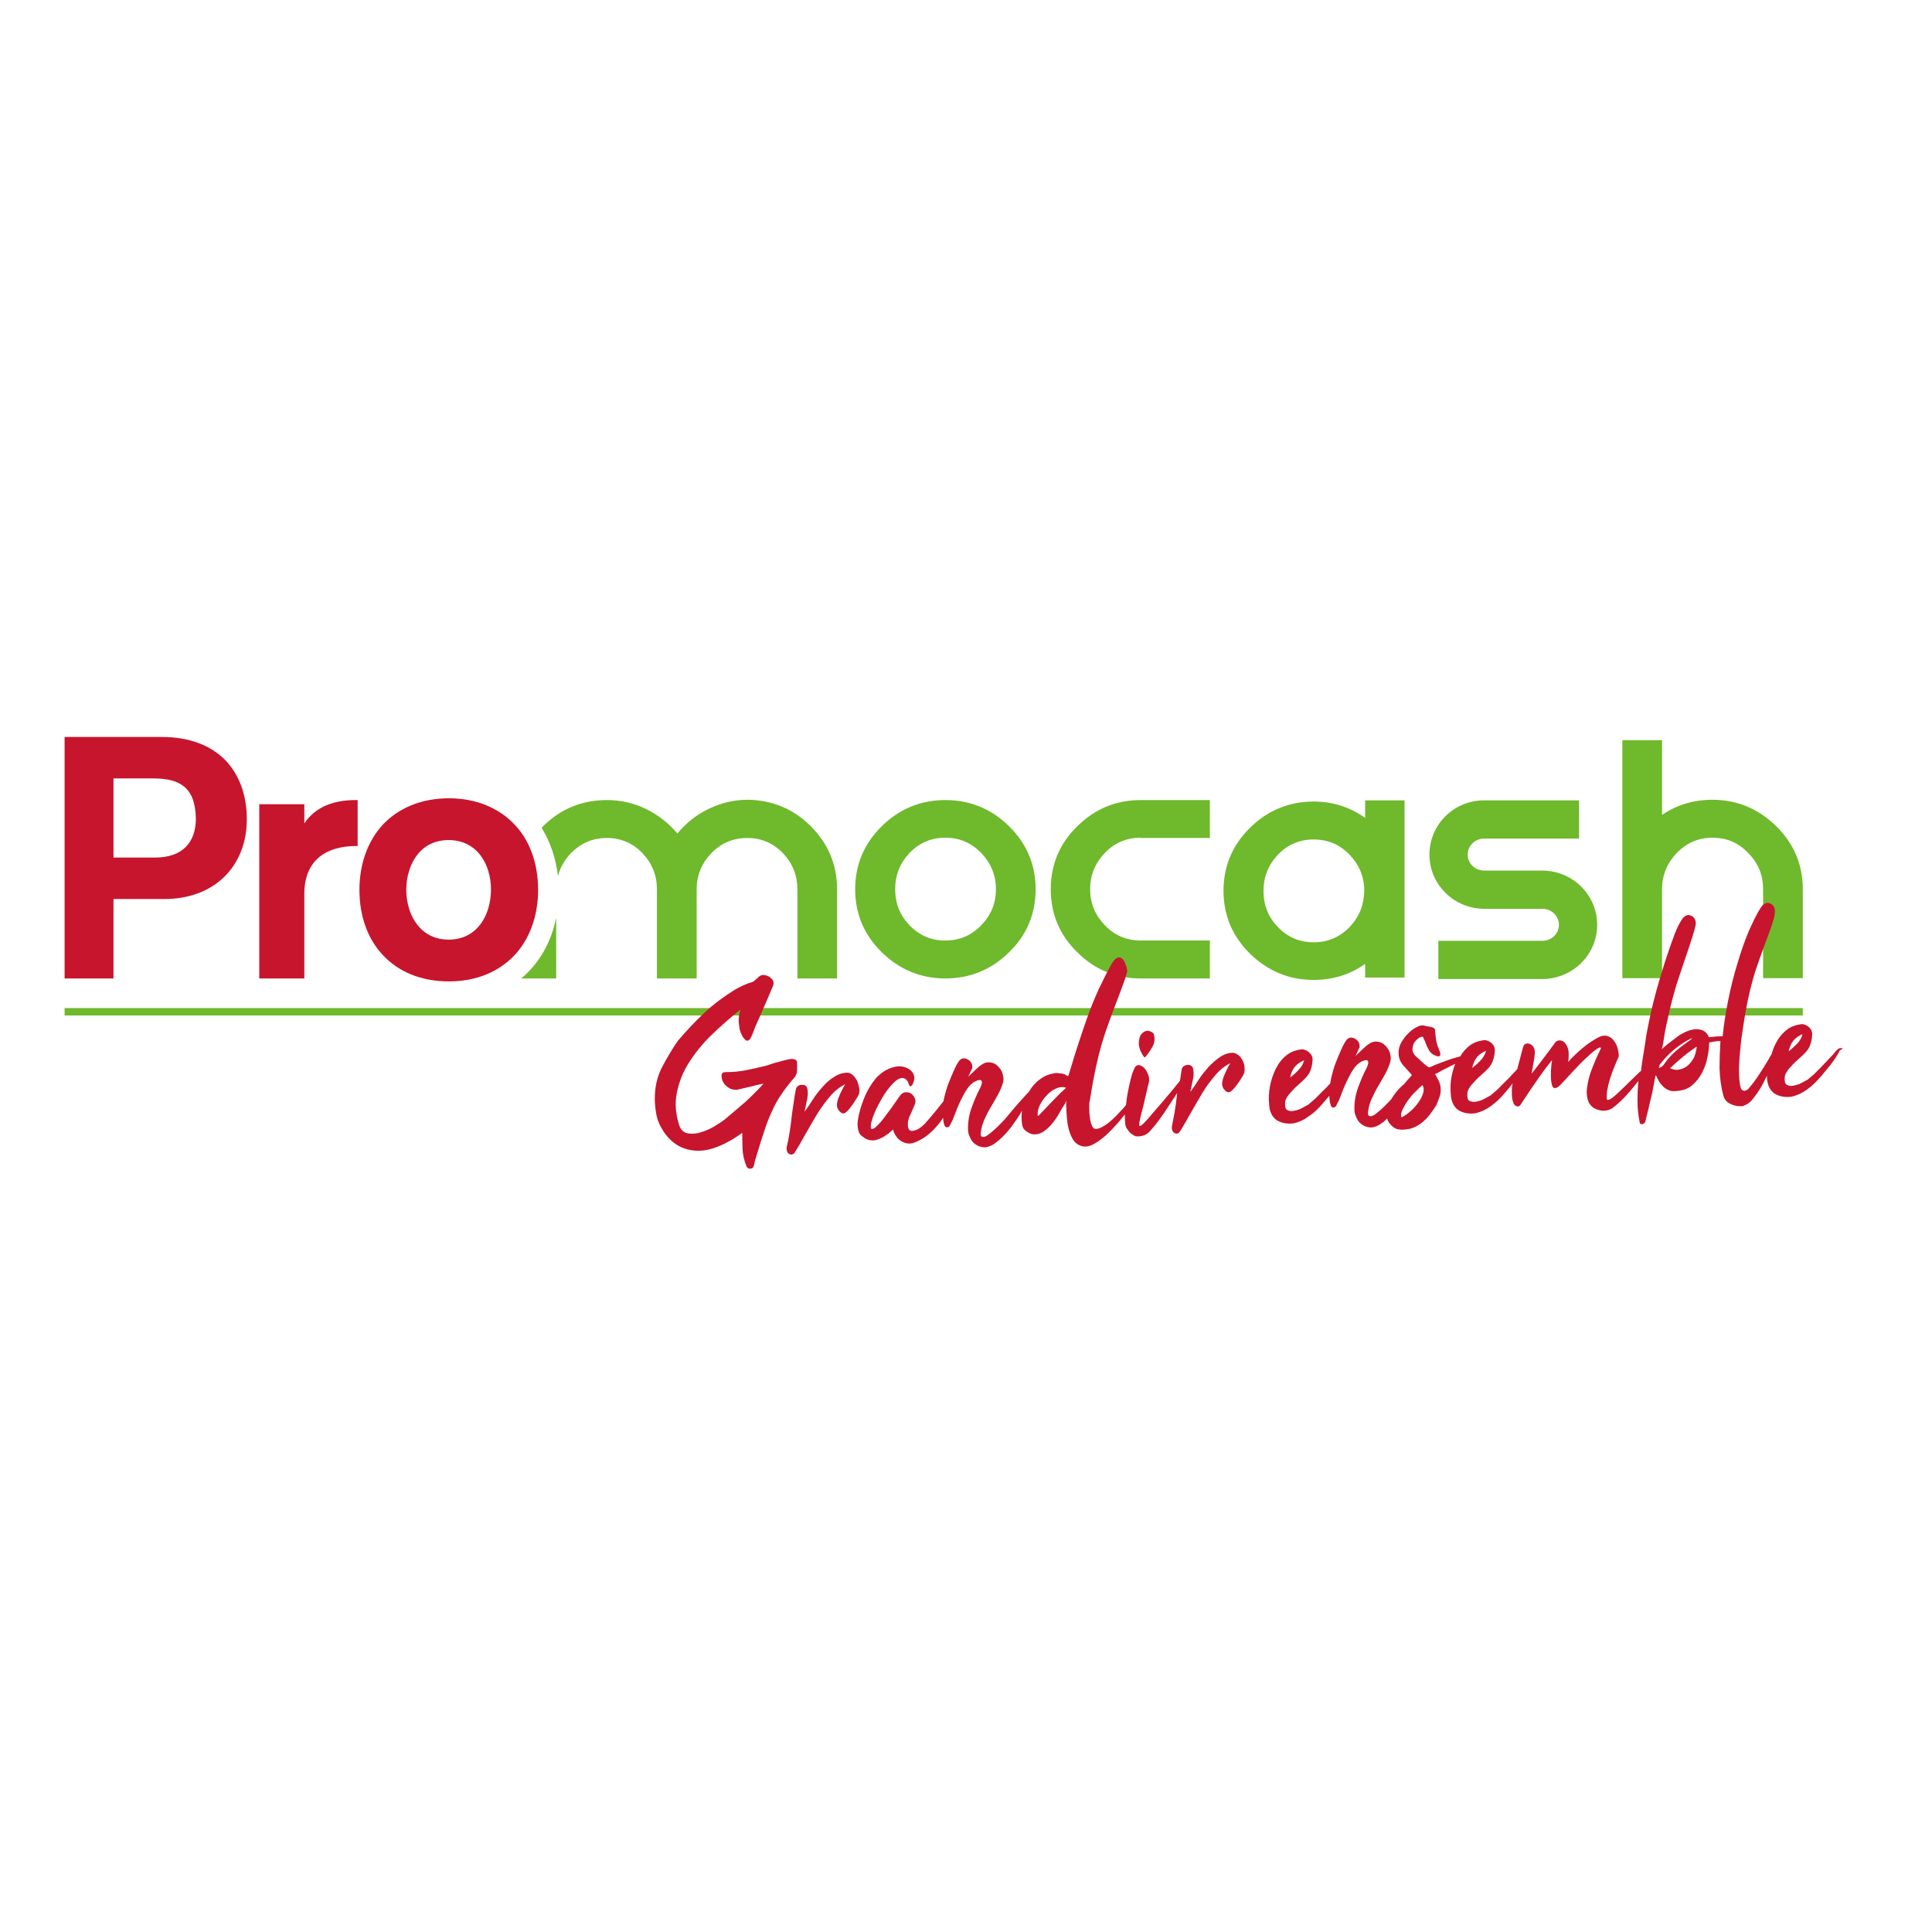 <?xml version="1.0" encoding="utf-8"?>
<!-- Generator: Adobe Illustrator 19.0.0, SVG Export Plug-In . SVG Version: 6.00 Build 0)  -->
<svg version="1.1" id="layer" xmlns="http://www.w3.org/2000/svg" xmlns:xlink="http://www.w3.org/1999/xlink" x="0px" y="0px"
	 viewBox="-153 -46 652 652" style="enable-background:new -153 -46 652 652;" xml:space="preserve">
<style type="text/css">
	.st0{fill:#6FB92C;}
	.st1{fill:#C7152D;}
</style>
<path class="st0" d="M187.5,232.8c-6-5.9-13.2-8.8-21.5-8.8c-8.3,0-15.5,3-21.4,8.8c-6,5.9-9,13-9,21.3c0,8.3,3,15.4,9,21.3
	c6,5.8,13.1,8.8,21.4,8.8h0c8.3,0,15.5-2.9,21.5-8.8c6-5.8,9-13,9-21.3C196.5,245.8,193.5,238.7,187.5,232.8 M178.1,266.3
	c-3.3,3.4-7.3,5.1-12.1,5.1c-4.8,0-8.7-1.7-12-5.1c-3.3-3.4-4.9-7.4-4.9-12.2c0-4.8,1.6-8.8,4.9-12.3c3.3-3.4,7.3-5.1,12-5.1
	c4.8,0,8.7,1.7,12.1,5.1c3.3,3.5,5,7.5,5,12.3C183.1,258.9,181.4,262.9,178.1,266.3 M232,236.7c-4.8,0-8.8,1.7-12.1,5.1
	c-3.3,3.4-5,7.5-5,12.3c0,4.8,1.7,8.8,5,12.2c3.3,3.4,7.3,5.1,12.1,5.1h23.3v12.8H232c-8.3,0-15.5-2.9-21.4-8.8c-6-5.8-9-13-9-21.3
	c0-8.3,3-15.5,9-21.3c6-5.9,13.1-8.8,21.4-8.8h23.3v12.8H232 M367.5,247.8c10.1,0,18.5,8.1,18.5,18.3c0,10.1-8.2,18.1-18.2,18.3
	c0,0-0.1,0-0.3,0H367v0l-10.3,0c-0.2,0-0.4,0-0.7,0h-23.6v-12.9H367v0h0.5c3.2,0,5.6-2.5,5.6-5.4c0-2.9-2.4-5.4-5.6-5.4h-19.6
	c-10.1,0-18.5-8.1-18.5-18.3c0-10,8-18,17.9-18.3v0h15.3c0.1,0,0.2,0,0.3,0h17V237h-31.5v0h-0.5c-3.2,0-5.6,2.5-5.6,5.4
	s2.4,5.4,5.6,5.4H367.5 M446.4,232.8c6,5.9,9,13,9,21.3v30h-13.4v-30c0-4.7-1.6-8.8-5-12.2c-3.3-3.5-7.3-5.2-12-5.2
	c-4.8,0-8.7,1.7-12.1,5.1c-3.3,3.5-5,7.5-5,12.3v30h-13.4v-30c0-0.3,0-0.5,0-0.7v-49.6h13.4v25.2c5-3.4,10.7-5.1,17-5.1
	C433.2,223.9,440.4,226.9,446.4,232.8 M22.9,284.2c6-5,10.1-12.1,11.8-20.5v20.5H22.9 M120.6,232.8c5.9,5.9,8.9,13,8.9,21.4v30
	h-13.4v-30c0-4.8-1.6-8.8-4.9-12.3c-3.3-3.4-7.3-5.1-12-5.1c-4.8,0-8.8,1.7-12.1,5.1c-3.3,3.4-5,7.5-5,12.3v30H68.7v-30
	c0-4.8-1.6-8.8-4.9-12.3c-3.3-3.4-7.3-5.1-12-5.1c-4.8,0-8.7,1.7-12.1,5.1c-2.2,2.3-3.7,4.9-4.4,7.8c-0.7-6.1-2.6-11.6-5.5-16.3
	c0.2-0.2,0.3-0.4,0.5-0.6c6-5.9,13.2-8.8,21.5-8.8c4.7,0,9.2,1,13.4,3.1c4,2,7.5,4.7,10.4,8.2c2.8-3.4,6.2-6.2,10.3-8.2
	c4.3-2.1,8.7-3.2,13.4-3.2C107.5,224,114.7,226.9,120.6,232.8 M307.7,224.1v5.9c-5.1-3.6-10.9-5.5-17.4-5.5c-8.3,0-15.5,3-21.4,8.8
	c-6,5.9-9,13-9,21.3c0,8.3,3,15.4,9,21.3c6,5.8,13.1,8.8,21.4,8.8h0c6.5,0,12.3-1.8,17.4-5.4v4.6H321v-59.8H307.7z M302.4,266.9
	c-3.3,3.4-7.3,5.1-12.1,5.1c-4.8,0-8.7-1.7-12-5.1c-3.3-3.4-4.9-7.4-4.9-12.2c0-4.8,1.6-8.8,4.9-12.3c3.3-3.4,7.3-5.1,12-5.1
	c4.8,0,8.8,1.7,12.1,5.1c3.3,3.4,5,7.5,5,12.3C307.3,259.4,305.7,263.5,302.4,266.9"/>
<path class="st1" d="M-32.3,224v15.5H-33c-9.3,0.1-17.3,4.2-17.3,16.3v28.4h-15.2v-58.8h15.2v6.5c3.7-5.6,9.9-7.9,17.3-7.9H-32.3z
	 M20.7,232.3c5.2,5.5,7.9,13.3,7.9,22c0,8.7-2.8,16.5-7.9,22c-5.2,5.5-12.7,8.9-22.2,8.9h0c-9.5,0-17.1-3.3-22.3-8.9
	c-5.2-5.5-7.9-13.3-7.9-22c0-8.7,2.8-16.5,7.9-22c5.2-5.5,12.8-8.9,22.3-8.9C7.9,223.4,15.5,226.8,20.7,232.3 M-1.6,271.1
	c9.5,0,14.2-8,14.3-16.8c0-8.8-4.8-16.8-14.3-16.8c-9.5,0-14.2,8-14.3,16.8C-15.8,263.1-11,271.1-1.6,271.1 M-76.9,210.6
	c4.8,5,7.2,12,7.2,19.9c0,8.1-2.9,14.9-7.8,19.6c-4.9,4.7-11.9,7.3-20,7.3h-17.2v26.8h-16.5v-81.5h32.7
	C-89,202.7-81.8,205.6-76.9,210.6 M-100.4,243.4c9.2-0.1,13.4-5.3,13.5-12.9c-0.1-10.9-5.5-13.7-14-13.8h-13.8v26.7L-100.4,243.4"/>
<rect x="-131.2" y="294.2" class="st0" width="586.6" height="2.5"/>
<path class="st1" d="M468.6,307.7c-0.2,0-0.5,0-1,0.1c-0.4,0.3-0.8,0.6-1.1,1c-0.3,0.4-0.7,0.8-1,1.2c-0.5,0.5-1.1,1.1-1.8,1.9
	c-0.7,0.8-1.5,1.5-2.2,2.3c-0.8,0.8-1.6,1.6-2.3,2.3c-0.8,0.7-1.5,1.3-2.1,1.8c-0.5,0.3-1.3,0.7-2.2,1.2c-0.9,0.5-1.8,0.7-2.7,0.9
	s-1.6,0-2.2-0.3c-0.6-0.4-0.8-1.2-0.7-2.5c0-0.5,0.2-1.1,0.7-1.9c0.5-0.8,1.1-1.5,1.9-2.3c0.7-0.8,1.5-1.5,2.3-2.2
	c0.8-0.7,1.4-1.3,1.8-1.7c0.9-0.9,1.5-1.8,1.8-2.6c0.3-0.8,0.6-1.8,0.7-2.9c0.2-1.2,0-2.2-0.6-2.9c-0.6-0.8-1.5-1.3-2.6-1.5
	c-2.1,0.2-3.9,0.8-5.4,2c-1.5,1.2-2.7,2.7-3.6,4.5c-0.6,1.1-1.1,2.4-1.4,3.6c-0.4,0.6-0.8,1.3-1.1,1.9c-1,1.7-2.1,3.4-3.2,5.1
	c-1.1,1.7-2.3,3.3-3.7,4.9c-0.4,0.3-0.8,0.5-1.2,0.5c-0.4,0-0.8-0.2-1.1-0.6c-0.4-1-0.6-2.5-0.7-4.5c-0.1-2,0-4.2,0.2-6.6
	c0.2-2.4,0.4-4.8,0.8-7.3c0.4-2.5,1.6-12.7,4.8-22.3c3.7-10.9,6.4-16.4,6.3-19.4c-0.1-1.4-0.7-2.2-1.9-2.6c-0.6-0.2-1.1-0.1-1.6,0.2
	c-0.5,0.3-0.9,0.7-1.2,1.2c-0.8,1.2-1.5,2.5-2.2,3.9c-0.7,1.4-1.3,2.8-2,4.3c-1.4,3.4-2.7,7.1-3.8,10.9c-1.2,3.9-2.2,7.9-3,11.9
	c-0.8,4-1.5,8.1-1.9,12.1c0,0.1,0,0.2,0,0.4c-1.4,0-2.8,0.1-4.2,0.3c-0.2,0-0.4,0-0.5,0c-0.1,0-0.2-0.2-0.2-0.5
	c-0.6-1-1.3-1.6-2.2-1.9c-0.9-0.3-1.8-0.3-2.8-0.2c-1,0.2-2,0.5-3,1c-1,0.5-1.9,1-2.6,1.6c-0.8,0.6-1.7,1.3-2.5,1.9
	c-0.9,0.6-1.7,1.4-2.6,2.2c0.2-0.5,0.3-1.3,0.5-2.1c0.1-0.9,0.3-1.8,0.4-2.7c0.1-0.9,2-10.4,4.3-17.7c3-9.2,6.3-18.1,6.3-20.1
	c-0.1-1.4-0.7-2.2-1.9-2.6c-0.6-0.2-1.1-0.1-1.6,0.2c-0.5,0.3-0.9,0.7-1.2,1.2c-1,1.5-1.7,3.1-2.4,4.8c-0.6,1.7-1.3,3.5-1.9,5.3
	c-1.6,4.6-3,9.3-4.3,13.9s-2.4,9.7-3.4,15c-0.3,2.3-0.7,4.7-1.1,7.2c-0.3,1.6-0.5,3.3-0.7,4.9c-0.3,0.2-0.6,0.5-0.9,0.8
	c-0.8,0.8-1.8,1.7-2.9,2.8c-1.1,1.1-2.1,2.1-3.2,3.1c-1,1-1.9,1.8-2.7,2.4c-0.8,0.6-1.4,0.8-1.8,0.6c-0.1-1.2-0.1-2.4,0.2-3.6
	c0.2-1.2,0.5-2.4,0.9-3.6c0.4-1.2,0.8-2.4,1.3-3.6c0.5-1.2,1-2.5,1.6-3.8c0-1.1-0.2-2.1-0.5-3.1c-0.3-1-0.8-1.8-1.4-2.5
	c-0.6-0.7-1.3-1.1-2.1-1.3c-0.8-0.2-1.6-0.1-2.5,0.3c-1.8,0.9-3.7,2.1-5.6,3.7c-1.9,1.6-3.6,3.2-5,4.8c0.2-0.9,0.2-1.8,0.2-2.8
	c0-1-0.2-1.9-0.7-2.8c-0.4-0.8-1-1.4-1.7-1.6c-0.7-0.2-1.4-0.1-2,0.4c-1.3,1.8-2.6,3.6-4,5.4c-1.4,1.8-2.7,3.6-4.1,5.3
	c0.2-1,0.3-2,0.5-3c0.2-1,0.4-2.1,0.5-3.1c0.1-1,0.1-1.9-0.2-2.5c-0.3-0.6-0.7-1.1-1.2-1.3c-0.5-0.3-1-0.3-1.5-0.2
	c-0.5,0.2-0.8,0.5-1,1.2c-0.3,0.9-0.5,1.9-0.8,3c-0.3,1.1-0.6,2.2-0.9,3.4c-0.1,0.3-0.2,0.6-0.2,0.9c-0.2,0.2-0.4,0.5-0.6,0.7
	c-0.5,0.5-1.1,1.1-1.8,1.9c-0.7,0.8-1.5,1.5-2.3,2.3c-0.8,0.8-1.5,1.6-2.3,2.3c-0.8,0.7-1.5,1.3-2.1,1.8c-0.5,0.3-1.3,0.7-2.2,1.2
	c-0.9,0.5-1.8,0.7-2.7,0.9c-0.9,0.1-1.6,0-2.2-0.3c-0.6-0.3-0.8-1.2-0.7-2.5c0-0.5,0.2-1.1,0.7-1.9c0.5-0.8,1.1-1.5,1.9-2.3
	c0.7-0.8,1.5-1.5,2.3-2.2c0.8-0.7,1.4-1.3,1.8-1.7c0.9-0.9,1.5-1.8,1.8-2.6c0.3-0.8,0.6-1.8,0.7-2.9c0.2-1.2,0-2.2-0.6-2.9
	c-0.6-0.8-1.5-1.3-2.6-1.5c-2.1,0.2-3.9,0.8-5.4,2c-1.2,1-2.2,2.1-3,3.5c-0.3,0.1-0.7,0.2-1.1,0.3c-1,0.3-2.1,0.6-3.2,1
	c-1.1,0.4-2.2,0.8-3.2,1.2c-1,0.4-1.8,0.7-2.3,1c-0.4,0.1-0.6,0.2-0.8,0.2c-0.1,0-0.3-0.1-0.6-0.4c-0.3-0.2-0.6-0.5-1-0.8
	c-0.4-0.3-0.8-0.7-1.2-1.1c-0.4-0.4-0.8-0.7-1.2-1.1c-0.4-0.3-0.7-0.6-0.9-0.9c-0.5-0.7-0.7-1.4-0.6-2.2c0.1-0.7,0.3-1.4,0.7-2
	c0.4-0.6,0.9-1,1.4-1.4c0.5-0.3,1-0.5,1.4-0.4c0.1,0.2,0.2,0.5,0.4,0.9c0.2,0.4,0.4,0.7,0.4,0.9c0.3,0.8,0.7,1.8,1.3,2.8
	c0.6,1,1.5,1.6,2.6,1.9c0.6,0.2,1,0.1,1.1-0.2c0.1-0.3,0.1-0.7,0-1.1c-0.2-0.5-0.4-0.9-0.5-1.3c-0.2-0.4-0.4-0.9-0.5-1.4
	c-0.2-0.5-0.3-1.2-0.4-1.9c-0.1-0.7-0.2-1.7-0.3-2.9c0-0.3-0.2-0.5-0.5-0.7c-0.3-0.2-0.6-0.3-0.9-0.3c-0.3-0.1-0.6-0.1-0.9-0.2
	c-0.3,0-0.7-0.1-1-0.2c-0.7-0.2-1.4-0.2-2,0c-0.6,0.3-1.2,0.6-1.8,0.9c-1.4,1-2.7,2.2-3.7,3.8c-1.1,1.5-1.6,3.1-1.5,4.8
	c0.1,1.5,0.6,2.8,1.7,4c0.9,1,1.9,2.1,2.8,3.1c-0.2,0.2-0.3,0.4-0.5,0.6c-0.7,0.8-1.4,1.5-2,2.3c-0.4,0.3-0.7,0.7-1.1,1
	c-1.3,1.2-2.4,2.6-3.4,4.3c-1.3,1.4-2.7,2.8-4.1,4c-0.2,0.2-0.5,0.4-1,0.8c-0.5,0.4-0.9,0.7-1.4,0.8c-0.4,0.2-0.8,0.1-1.1-0.1
	c-0.3-0.2-0.3-0.9-0.1-2c0.2-1.4,0.7-2.8,1.3-4.1c0.6-1.3,1.3-2.7,2.1-4c0.8-1.3,1.5-2.6,2.3-4c0.7-1.3,1.3-2.7,1.7-4.1
	c0.2-0.7,0.2-1.5,0-2.3c-0.1-0.8-0.4-1.5-0.9-2.2c-0.5-0.7-1-1.2-1.7-1.7c-0.7-0.4-1.5-0.6-2.3-0.6c-0.7,0-1.4,0.2-2,0.6
	c-0.6,0.4-1.2,0.8-1.7,1.3c-0.6,0.5-1.1,1-1.6,1.5c-0.5,0.5-1.1,1-1.6,1.5c0-0.1,0.1-0.2,0.3-0.5c0.1-0.3,0.3-0.6,0.4-0.9
	c0.1-0.3,0.3-0.6,0.4-0.9c0.1-0.3,0.2-0.4,0.3-0.5c0.1-0.7,0-1.3-0.3-1.9c-0.3-0.5-0.8-1-1.3-1.2c-0.5-0.3-1.1-0.4-1.6-0.3
	c-0.5,0.1-0.9,0.4-1.2,0.8c-0.6,0.8-1.2,1.9-1.8,3.3c-0.6,1.3-1.2,2.8-1.8,4.3c-0.6,1.5-1,3-1.4,4.6c-0.2,0.9-0.4,1.7-0.5,2.5
	c-0.2,0.2-0.5,0.5-0.7,0.7c-0.7,0.8-1.5,1.5-2.3,2.3c-0.8,0.8-1.5,1.6-2.3,2.3c-0.8,0.7-1.5,1.3-2.1,1.8c-0.5,0.3-1.3,0.7-2.2,1.2
	c-0.9,0.5-1.8,0.7-2.7,0.9s-1.6,0-2.2-0.3c-0.6-0.3-0.8-1.2-0.7-2.5c0-0.5,0.2-1.1,0.7-1.9c0.5-0.8,1.1-1.5,1.9-2.3
	c0.7-0.8,1.5-1.5,2.3-2.2c0.8-0.7,1.4-1.3,1.8-1.7c0.9-0.9,1.5-1.8,1.8-2.6c0.3-0.8,0.6-1.8,0.7-2.9c0.2-1.2,0-2.2-0.7-2.9
	c-0.6-0.8-1.5-1.3-2.6-1.5c-2.1,0.2-3.9,0.8-5.4,2c-1.5,1.2-2.7,2.7-3.6,4.5c-0.9,1.8-1.6,3.8-2,5.9c-0.4,2.1-0.5,4.1-0.3,6.1
	c0.1,2.5,1,4.3,2.5,5.4c1.6,1,3.5,1.4,5.8,1.1c1.3-0.3,2.6-0.8,3.8-1.5c1.2-0.8,2.4-1.6,3.5-2.6c1.1-1,2.1-2.1,3.1-3.3
	c0.6-0.7,1.1-1.3,1.6-1.9c0,0.3,0,0.7,0.1,1c0,0.4,0.1,0.8,0.1,1.1c0.1,0.4,0.2,0.7,0.3,1.1c0.3,0.9,0.9,1,1.7,0.4
	c0.1-0.1,0.2-0.4,0.4-0.8c0.5-0.8,1-2,1.5-3.4c0.5-1.4,1.1-2.8,1.8-4.3c0.7-1.4,1.4-2.8,2.2-4c0.8-1.2,1.7-2.1,2.7-2.6
	c1.2-0.6,1.9-0.7,2.2-0.3c0.3,0.4,0.2,1.1-0.3,2.2c-1.1,2.1-2.1,4.4-3,6.9c-0.9,2.5-1.3,5-1.2,7.6c0,0.7,0.2,1.4,0.5,2.1
	c0.3,0.7,0.6,1.3,1.1,1.9c0.5,0.5,1.1,1,1.8,1.3c0.7,0.3,1.5,0.5,2.3,0.5c1.2-0.1,2.4-0.6,3.7-1.6c0.6-0.4,1.1-0.9,1.6-1.4
	c0.3,1,1,2,2,2.8c0.5,0.4,1.1,0.7,1.7,0.8c0.7,0.1,1.4,0.2,2.1,0.1c1.3-0.1,2.4-0.3,3.5-0.8c1-0.5,2-1.1,2.9-1.9
	c0.9-0.8,1.7-1.6,2.4-2.6c0.7-0.9,1.4-1.9,2-2.9c0.5-1.1,0.8-2,1.1-2.8c0.3-0.8,0.4-1.6,0.4-2.4c0-0.8-0.1-1.6-0.4-2.4
	c-0.3-0.8-0.8-1.8-1.5-2.9c0.1-0.1,0.4-0.2,0.6-0.3c0.3-0.1,0.5-0.2,0.6-0.3c0.9-0.6,2.1-1.1,3.4-1.8c0.8-0.4,1.6-0.8,2.2-1.1
	c-0.5,1.3-0.9,2.7-1.2,4.1c-0.4,2.1-0.5,4.1-0.3,6.1c0.1,2.5,1,4.3,2.5,5.4c1.6,1,3.5,1.4,5.8,1.1c1.3-0.3,2.6-0.8,3.8-1.5
	c1.2-0.7,2.4-1.6,3.5-2.6c1.1-1,2.1-2.1,3.1-3.3c0.8-0.9,1.5-1.8,2.2-2.7c0,0.1-0.1,0.3-0.1,0.4c-0.1,0.3-0.2,1-0.2,2.1
	c0,1.1,0,2.1,0.2,3c0.1,0.3,0.2,0.6,0.3,1c0.1,0.4,0.3,0.7,0.6,0.9c0.2,0.2,0.5,0.4,0.8,0.4c0.3,0,0.7-0.1,1-0.5
	c1.7-2.5,3.3-5.1,5.1-7.6c1.7-2.5,3.6-5.1,5.6-7.6c-0.1,0.4-0.2,1.1-0.3,2.2c-0.1,1-0.1,2.1-0.1,3.2c0,1.1,0.1,2.1,0.3,2.9
	c0.2,0.8,0.5,1.2,1.1,1.2c0.2,0,0.4-0.1,0.7-0.2c0.3-0.1,0.7-0.5,1.2-1c1.3-1.3,2.6-2.8,4.1-4.4c1.5-1.6,2.9-3.1,4.3-4.4
	c1.4-1.3,2.5-2.3,3.5-3c1-0.7,1.5-0.9,1.7-0.5c-0.6,1.2-1.1,2.5-1.8,3.9c-0.6,1.4-1.2,2.9-1.7,4.3c-0.5,1.5-0.9,3-1.1,4.5
	c-0.3,1.5-0.3,2.9,0,4.2c0.2,1,0.6,1.8,1.2,2.5c0.6,0.7,1.4,1.1,2.3,1.4c0.9,0.3,1.7,0.4,2.6,0.3c0.9-0.1,1.6-0.4,2.3-0.8
	c2-1.5,3.8-3.2,5.5-5.2c1.2-1.3,2.2-2.7,3.3-4c-0.2,2.3-0.3,4.5-0.3,6.8c0,2.5,0.3,5,0.8,7.4c0.1,0.2,0.4,0.4,0.6,0.4
	c0.3,0,0.5-0.1,0.8-0.3c0.1-0.1,0.3-0.2,0.3-0.3c0.1-0.1,0.2-0.2,0.2-0.5c0.4-1.7,0.8-3.2,1.1-4.5c0.3-1.4,0.6-2.6,0.9-3.8
	c0.3-1.2,0.5-2.3,0.7-3.4c0.2-1.1,0.4-2.1,0.6-3.2c0-0.1,0-0.2,0.1-0.3c0.1-0.1,0.1-0.2,0.1-0.3c0.3,0.6,0.6,1.3,1,2
	c0.4,0.7,0.9,1.3,1.5,1.9c0.6,0.6,1.3,1,2.1,1.3c0.8,0.3,1.9,0.3,3.1,0.1c1.8-0.2,3.4-0.8,4.7-2c1.3-1.1,2.4-2.5,3.2-4.1
	c0.8-1.6,1.5-3.3,1.8-5.1c0.4-1.8,0.6-3.5,0.6-5.1l1.7-0.3c0.7-0.1,1.4-0.2,2.1-0.2c-0.2,3.2-0.3,6.2-0.3,9.2
	c0.1,3.2,0.5,6.3,1.3,9.3c0.4,1.3,1.2,2.2,2.5,2.8c1.3,0.6,2.6,0.8,3.9,0.7c1.4-0.4,2.6-1.2,3.6-2.5c1.7-2.1,3.2-4.5,4.4-7.2
	c0.1-0.2,0.2-0.4,0.3-0.6c0,0.2,0,0.4,0,0.6c0.1,2.5,1,4.3,2.5,5.4c1.6,1,3.5,1.4,5.8,1.1c1.3-0.3,2.6-0.8,3.8-1.5
	c1.2-0.7,2.4-1.6,3.5-2.6c1.1-1,2.1-2.1,3.1-3.3c1-1.2,1.9-2.3,2.8-3.4c0.6-0.8,1.2-1.6,1.7-2.4c0.5-0.8,1-1.6,1.4-2.5
	C468.8,308.2,468.8,307.8,468.6,307.7 M345.4,310.8c0.7-0.9,1.8-1.6,3.1-2.2c-0.3,1.2-0.9,2.3-1.8,3.2c-0.8,0.9-1.8,1.8-2.9,2.6
	C344.2,312.9,344.7,311.7,345.4,310.8 M284,314c0.7-0.9,1.8-1.6,3.1-2.2c-0.3,1.2-0.9,2.3-1.8,3.2c-0.8,0.9-1.8,1.8-2.9,2.6
	C282.7,316.1,283.2,314.9,284,314 M327.3,322.8c-0.3,1-0.8,2.1-1.6,3.2c-0.8,1.1-1.6,2.1-2.7,3c-1,0.9-2,1.6-3,2.1
	c-0.3-0.7-0.2-1.6,0.3-2.6c0.5-1,1.1-2.1,1.9-3.2c0.8-1.1,1.6-2.1,2.6-3c0.9-0.9,1.6-1.6,2.2-2.1
	C327.5,320.9,327.6,321.8,327.3,322.8 M408,313.8c-0.3,0.3-0.7,0.5-1.3,0.6c0.2-0.2,0.3-0.4,0.3-0.7c0-0.2,0.1-0.4,0.2-0.5
	c2.6-3.4,5.7-6.1,9.3-8.1c0.2-0.1,0.4-0.2,0.6-0.3c0.1,0,0.3-0.1,0.4-0.3l0.6-0.1c-0.5,0.4-1,0.9-1.7,1.3c-1.4,1-2.8,2.1-4.1,3.2
	c-1.3,1.2-2.4,2.4-3.4,3.8C408.6,313.2,408.3,313.5,408,313.8 M418.8,310.6c-0.5,1.1-1.2,2-2,2.8c-0.9,0.8-1.8,1.3-2.9,1.5
	c-1.1,0.3-2.2,0.1-3.3-0.4c1.3-1.2,2.7-2.5,4.3-3.8c1.5-1.3,3.1-2.4,4.7-3.5C419.5,308.4,419.2,309.5,418.8,310.6 M452.2,305.2
	c0.7-0.9,1.8-1.6,3.1-2.2c-0.3,1.2-0.9,2.3-1.8,3.2s-1.8,1.8-2.9,2.6C451,307.3,451.5,306.1,452.2,305.2 M115.8,316.4
	c-0.1,0.3-0.3,0.6-0.4,0.9c-1.9,2.1-3.4,4.1-4.7,6c-1.3,1.9-2.4,3.9-3.3,6c-1,2.1-1.9,4.5-2.7,7.1c-0.9,2.6-1.8,5.7-2.9,9.3
	c-0.1,0.3-0.2,0.6-0.2,1c-0.1,0.4-0.2,0.7-0.3,1c-0.2,0.3-0.3,0.5-0.6,0.6c-0.2,0.1-0.5,0.1-0.7,0.1c-0.2,0-0.5-0.1-0.7-0.3
	c-0.2-0.2-0.4-0.3-0.4-0.6c-0.8-1.9-1.2-3.8-1.3-5.6c-0.1-1.8-0.1-3.7-0.1-5.6c-3.9,2.8-7.4,4.6-10.8,5.5c-3.3,0.9-6.6,0.7-9.7-0.6
	c-2.4-1.1-4.3-2.8-5.9-5.1c-1.3-1.9-2.2-3.9-2.6-6c-0.4-2.1-0.6-4.3-0.5-6.4c0.1-3.6,1-6.9,2.6-9.9c1.6-3,3.3-5.9,5.2-8.6
	c2.9-3.4,5.9-6.6,9-9.5c3.1-2.9,6.5-5.4,10.2-7.7c1.9-1.1,3.8-2,5.9-2.6c0.3-0.1,0.6-0.3,1-0.7c0.3-0.3,0.7-0.6,1-0.9
	c0.7-0.7,1.5-0.9,2.4-0.7c0.9,0.2,1.7,0.7,2.3,1.4c0.6,0.7,0.6,1.6,0.1,2.6c-0.9,2.2-1.9,4.5-2.9,6.8c-1,2.3-2,4.6-3,6.8
	c-0.2,0.7-0.5,1.4-0.8,2.1c-0.3,0.8-0.6,1.4-0.9,1.9c-0.6,0.6-1.1,0.7-1.6,0.2c-0.5-0.5-0.9-1-1.2-1.7c-0.3-0.5-0.5-1.2-0.7-1.9
	c-0.1-0.8-0.2-1.5-0.3-2.3c0-0.8,0-1.6,0.1-2.3c0.1-0.7,0.3-1.4,0.5-2c-3.4,2.7-6.7,5.6-9.7,8.5c-3.1,3-5.6,6.1-7.7,9.4
	c-2.1,3.3-3.4,6.7-4.1,10.3c-0.7,3.5-0.4,7.2,0.9,11.1c0.6,1.5,1.6,2.3,3,2.5c1.4,0.2,2.8,0.1,4.3-0.4c1.5-0.5,3.1-1.1,4.5-2
	c1.5-0.9,2.7-1.7,3.7-2.5c2.4-2,4.6-3.9,6.6-5.6c2-1.8,4-3.8,6-6l0.2-0.3c-1.4,0.3-2.8,0.6-4.3,1c-1.4,0.3-2.9,0.7-4.3,1
	c-0.4,0.1-0.9,0.1-1.5,0c-0.6-0.1-1.2-0.3-1.7-0.7c-0.6-0.4-1.1-0.8-1.5-1.4c-0.4-0.6-0.7-1.3-0.8-2.3c0-0.6,0.1-1,0.3-1.2
	c0.3-0.2,0.7-0.3,1.3-0.3c2.2,0,4.4-0.2,6.5-0.6c2.1-0.4,4.2-0.9,6.3-1.4c0.6-0.1,1.4-0.4,2.3-0.7c0.9-0.3,1.9-0.6,2.8-0.8
	c0.9-0.3,1.8-0.5,2.7-0.7c0.8-0.2,1.5-0.3,2-0.2c0.8,0.1,1.3,0.5,1.3,1.3c0,0.8,0,1.7,0,2.6C115.9,315.7,115.9,316,115.8,316.4
	 M233,310.6c-0.7-1-1.2-2-1.5-3.1c-0.3-1.1-0.2-2.2,0.1-3.4c0.2-0.7,0.6-1.2,1.2-1.7c0.7-0.5,1.3-0.6,1.9-0.5c0.3,0.1,0.6,0.2,1,0.4
	c0.4,0.2,0.6,0.5,0.7,0.8c0.4,1.4,0.3,2.7-0.4,4c-0.7,1.3-1.5,2.5-2.4,3.5C233.4,310.9,233.2,310.9,233,310.6 M266.6,312.4
	c-0.3-0.7-0.7-1.4-1.2-1.9c-0.5-0.6-1.2-0.9-2-1.2c-1.6-0.1-3.1,0.4-4.5,1.3c-1.4,0.9-2.7,2.1-4,3.4c-1.2,1.4-2.4,2.8-3.4,4.4
	c-1,1.6-1.9,2.9-2.8,4.1c0.3-1.4,0.6-2.8,0.9-4.3c0.3-1.4,0.3-2.7,0-3.7c-0.1-0.4-0.4-0.7-0.7-0.9c-0.4-0.2-0.8-0.3-1.2-0.2
	c-0.5,0-0.9,0.2-1.2,0.4c-0.4,0.3-0.6,0.6-0.7,1c-0.2,1.3-0.4,2.6-0.6,4l-0.2,0.2c-1.7,2.1-3.5,4.3-5.3,6.4
	c-1.8,2.1-3.7,4.3-5.6,6.5c-0.8,0.9-1.5,1.6-2,1.9c-0.5,0.4-0.7,0.2-0.6-0.6c0-0.4,0.1-1,0.3-1.8s0.3-1.6,0.6-2.4
	c0.2-0.9,0.4-1.7,0.6-2.4c0.2-0.8,0.3-1.4,0.4-1.8c0.2-0.9,0.4-1.7,0.6-2.5s0.3-1.6,0.6-2.5c0.3-0.9,0.3-1.9,0-2.8
	c-0.3-0.9-0.7-1.7-1.2-2.3c-0.5-0.6-1.1-1-1.7-1.2c-0.6-0.2-1.1,0-1.6,0.5c-0.4,0.8-0.7,1.5-1,2.3c-0.7,2.4-1.3,5.1-1.8,8.1
	c-0.1,0.8-0.2,1.7-0.3,2.5c-0.3,0.4-0.7,0.8-1.1,1.3c-1.2,1.3-2.3,2.5-3.5,3.6c-1.2,1.1-2.3,1.9-3.4,2.5c-1.1,0.6-2,0.8-2.6,0.6
	c-0.4-0.1-0.8-0.6-1-1.3c-0.3-0.7-0.5-1.6-0.6-2.5c-0.1-0.9-0.2-1.8-0.2-2.6c0-0.9,0-1.5,0-2c0-0.4,0.1-0.8,0.2-1.1
	c0.1-0.3,1.7-12.7,5.3-23.2c3.4-9.8,7.6-19.6,7.3-20.8c-0.2-1.2-0.6-2.2-1-3c-0.5-0.8-1-1.3-1.8-1.3c-0.7,0-1.5,0.6-2.4,2.1
	c-1.6,2.8-3,5.7-4.4,8.6c-1.3,2.9-2.6,6-3.7,9.1c-1.1,3.1-2.2,6.3-3.3,9.7c-1.1,3.3-2.1,6.8-3.2,10.3c0,0-0.1,0-0.1,0.1
	c0,0.1-0.1,0.1,0,0.2L207,317c-0.5-0.4-1-0.6-1.6-0.7c-0.6-0.1-1.2-0.1-1.8-0.2c-2,0.2-3.8,0.8-5.3,1.9c-1.6,1.1-2.9,2.5-3.9,4.2
	c-0.1,0.1-0.1,0.2-0.2,0.3c-0.5,0.4-1,1.1-1.8,1.9c-1.7,1.9-3.4,3.8-5.1,5.9c-1.7,2.1-3.6,4-5.6,5.7c-0.2,0.2-0.5,0.4-1,0.8
	c-0.5,0.4-0.9,0.7-1.4,0.8c-0.4,0.2-0.8,0.1-1.1-0.1c-0.3-0.2-0.3-0.9-0.1-2c0.2-1.4,0.7-2.8,1.3-4.1c0.6-1.3,1.3-2.7,2.1-4
	c0.8-1.3,1.5-2.6,2.3-4c0.7-1.3,1.3-2.7,1.7-4.1c0.2-0.7,0.2-1.5,0-2.3c-0.1-0.8-0.4-1.5-0.9-2.2c-0.5-0.7-1-1.2-1.7-1.7
	c-0.7-0.4-1.5-0.6-2.3-0.6c-0.7,0-1.4,0.2-2,0.6c-0.6,0.4-1.2,0.8-1.7,1.3c-0.6,0.5-1.1,1-1.6,1.5c-0.5,0.5-1.1,1-1.6,1.5
	c0-0.1,0.1-0.2,0.3-0.5c0.1-0.3,0.3-0.6,0.4-0.9c0.1-0.3,0.3-0.6,0.4-0.9c0.1-0.3,0.2-0.4,0.3-0.5c0.1-0.7,0-1.3-0.3-1.9
	c-0.3-0.5-0.8-1-1.3-1.2c-0.5-0.3-1.1-0.4-1.6-0.3c-0.5,0.1-0.9,0.4-1.2,0.8c-0.6,0.8-1.2,1.9-1.8,3.3c-0.6,1.3-1.2,2.8-1.8,4.3
	c-0.6,1.5-1,3-1.4,4.6c-0.1,0.5-0.2,1-0.3,1.4c-0.1,0.1-0.1,0.2-0.2,0.3c-0.9,1.1-1.8,2.3-2.8,3.5c-1,1.2-2,2.4-3,3.5
	c-1,1.1-2,1.9-2.9,2.3c-1.2,0.5-2,0.6-2.5,0.2c-0.5-0.4-0.7-1.2-0.6-2.6c0.1-0.9,0.4-1.9,1-3c0.5-1.1,0.9-2.1,1.3-3
	c0.3-0.7,0.3-1.3,0.1-2c-0.2-0.6-0.6-1.1-1.1-1.6c-0.5-0.4-1.1-0.6-1.8-0.6c-0.7,0-1.3,0.2-1.9,0.8c0,0.1-0.4,0.5-1,1.4
	c-0.6,0.9-1.3,1.9-2.1,3c-0.8,1.1-1.7,2.3-2.6,3.5c-0.9,1.2-1.7,2.1-2.5,2.8c-0.7,0.7-1.3,1-1.6,0.9c-0.4-0.1-0.4-0.8-0.2-2.1
	c0.2-0.8,0.6-2.1,1.3-3.7c0.7-1.6,1.6-3.3,2.6-5c1-1.7,2.1-3.1,3.3-4.4c1.2-1.3,2.2-1.9,3.2-2c0.5,0,0.8,0.1,1.1,0.3
	c0.3,0.2,0.5,0.5,0.7,0.7c0.2,0.3,0.3,0.5,0.4,0.8c0.1,0.3,0.2,0.5,0.2,0.6c0.2,0.3,0.3,0.4,0.5,0.4c0.2,0,0.3-0.2,0.5-0.4
	c0.2-0.2,0.3-0.5,0.4-0.8c0.1-0.3,0.2-0.6,0.3-0.9c0.2-0.8,0-1.6-0.3-2.2c-0.4-0.7-0.9-1.2-1.6-1.6c-0.7-0.4-1.5-0.7-2.4-0.8
	c-0.9-0.1-1.7,0-2.5,0.2c-2.4,0.6-4.4,1.9-6.1,3.8c-1.6,1.9-2.9,4.1-3.9,6.5c-0.6,1.5-1.1,2.9-1.5,4.4c-0.4,1.5-0.7,2.9-0.8,4.3
	c0,0.5,0,1.2,0.2,2.1c0.2,0.9,0.5,1.5,0.9,1.9c0.5,0.4,1,0.8,1.5,1.1c0.5,0.3,1.1,0.5,1.7,0.6c0.8,0.1,1.6,0.1,2.3-0.2
	c0.7-0.2,1.4-0.5,2.1-0.9c0.6-0.4,1.2-0.8,1.8-1.2c0.5-0.5,1-0.9,1.5-1.3c0.2,0.8,0.5,1.6,1,2.2c0.4,0.7,1,1.2,1.7,1.7
	c0.7,0.4,1.4,0.7,2.3,0.8c0.8,0.1,1.7-0.1,2.7-0.5c1.6-0.7,3.1-1.6,4.4-2.7c1.3-1.1,2.5-2.4,3.6-3.8c0.4-0.5,0.8-1.1,1.2-1.7
	c0,0.1,0,0.2,0,0.3c0,0.4,0.1,0.8,0.1,1.1c0.1,0.4,0.2,0.7,0.3,1.1c0.3,0.8,0.9,1,1.7,0.4c0.1-0.1,0.2-0.4,0.4-0.8
	c0.5-0.8,1-2,1.5-3.4c0.5-1.4,1.1-2.8,1.8-4.3c0.7-1.4,1.4-2.8,2.2-4c0.8-1.2,1.7-2.1,2.7-2.6c1.2-0.6,1.9-0.7,2.2-0.3
	c0.3,0.4,0.2,1.1-0.3,2.2c-1.1,2.1-2.1,4.4-3,6.9c-0.9,2.5-1.3,5-1.2,7.6c0,0.7,0.2,1.4,0.5,2.1c0.3,0.7,0.6,1.3,1.1,1.9
	c0.5,0.5,1.1,1,1.8,1.3c0.7,0.3,1.5,0.5,2.3,0.5c1.2-0.1,2.4-0.6,3.7-1.6c1.3-1,2.6-2.2,3.8-3.6c1.2-1.4,2.3-2.9,3.3-4.4
	c0.7-1,1.3-2,1.7-2.8c-0.2,1.5-0.2,3,0,4.5c0.1,1,0.5,1.7,1.1,2.2c0.6,0.5,1.3,0.9,2.1,1.2c1.3,0.3,2.6,0,3.7-0.6
	c1.1-0.7,2.2-1.6,3.1-2.7s1.8-2.3,2.5-3.6s1.4-2.4,2-3.3c0.1-0.2,0.1-0.3,0.2-0.5c0-0.2,0.1-0.3,0.2-0.5c0,0.9,0,2.2,0.1,3.7
	c0.1,1.6,0.2,3.1,0.5,4.7c0.3,1.6,0.8,3,1.5,4.3c0.7,1.3,1.7,2.1,2.9,2.5c1.4,0.5,2.9,0.2,4.5-0.7c1.7-1,3.3-2.2,4.9-3.8
	c1.6-1.6,3.2-3.3,4.6-5.1c0.3-0.3,0.5-0.7,0.8-1c0,0.9,0,1.8,0.1,2.7c0,0.9,0.3,1.8,0.9,2.5c0.5,0.8,1.2,1.4,2.1,1.9
	c0.3,0.2,0.6,0.3,1.1,0.3c0.4,0,0.9,0,1.3-0.1c0.5-0.1,0.9-0.2,1.3-0.4c0.4-0.2,0.8-0.4,1-0.6c0.7-0.6,1.3-1.3,1.9-2.1
	c0.5-0.5,1.1-1.3,1.9-2.4c0.8-1.1,1.7-2.3,2.5-3.6c0.9-1.3,1.7-2.6,2.5-3.8c0.4-0.6,0.8-1.2,1.1-1.7c-0.1,0.5-0.2,1.1-0.2,1.6
	c-0.2,1.7-0.4,3.3-0.7,4.9c-0.3,1.5-0.5,2.9-0.8,4.2c-0.2,0.7-0.2,1.3,0,1.9c0.2,0.6,0.6,1,1.1,1.1c0.6,0.2,1,0,1.4-0.5
	c1.3-2,2.5-4.2,3.8-6.5c1.3-2.3,2.6-4.5,3.9-6.7c1.3-2.2,2.8-4.1,4.3-5.9c1.5-1.8,3.3-3.2,5.1-4.1c-0.7,1.1-1.2,2.2-1.7,3.3
	c-0.5,1.1-0.8,1.8-1,3c-0.2,1.2,0.1,2,0.9,2.9c1.2,1.2,2,0.4,2.8-0.4c1.8-2,3.4-4.7,3.7-5.5c0.1-0.5,0.2-1.1,0.1-1.8
	C267,313.9,266.9,313.2,266.6,312.4 M202,325.8c-1.5,1.6-3.1,3.2-4.6,4.8l-0.2-0.2c-0.1-0.9,0.1-2,0.6-3.2c0.6-1.2,1.3-2.4,2.3-3.4
	c0.9-1,2-1.9,3.2-2.4c1.2-0.6,2.3-0.7,3.5-0.3C205.1,322.6,203.5,324.2,202,325.8 M137,321.4c0.1,0.7,0,1.3-0.1,1.8
	c-0.3,0.7-1.9,3.5-3.7,5.5c-0.8,0.8-1.6,1.7-2.8,0.4c-0.8-0.8-1.1-1.7-0.9-2.9c0.2-1.2,0.5-1.8,1-3c0.5-1.1,1.1-2.2,1.7-3.3
	c-1.9,1-3.6,2.3-5.1,4.1c-1.5,1.8-3,3.8-4.3,5.9c-1.3,2.2-2.6,4.4-3.9,6.7c-1.3,2.3-2.5,4.5-3.8,6.5c-0.4,0.5-0.9,0.6-1.4,0.5
	c-0.6-0.2-1-0.6-1.1-1.1c-0.2-0.6-0.2-1.2,0-1.9c0.3-1.2,0.6-2.6,0.8-4.2c0.3-1.5,0.5-3.2,0.7-4.9c0.2-1.7,0.4-3.4,0.7-5.1
	c0.2-1.7,0.5-3.3,0.8-4.9c0.1-0.4,0.3-0.7,0.7-1c0.4-0.3,0.8-0.4,1.2-0.4c0.5,0,0.9,0,1.2,0.2c0.4,0.2,0.6,0.5,0.7,0.9
	c0.3,1,0.3,2.2,0,3.7c-0.3,1.4-0.6,2.9-0.9,4.3c0.9-1.2,1.8-2.5,2.8-4.1c1-1.6,2.1-3,3.4-4.4c1.2-1.4,2.5-2.5,4-3.4
	c1.4-0.9,2.9-1.3,4.5-1.3c0.8,0.2,1.5,0.6,2,1.2c0.5,0.6,0.9,1.2,1.2,1.9C136.7,320,136.9,320.7,137,321.4"/>
</svg>
